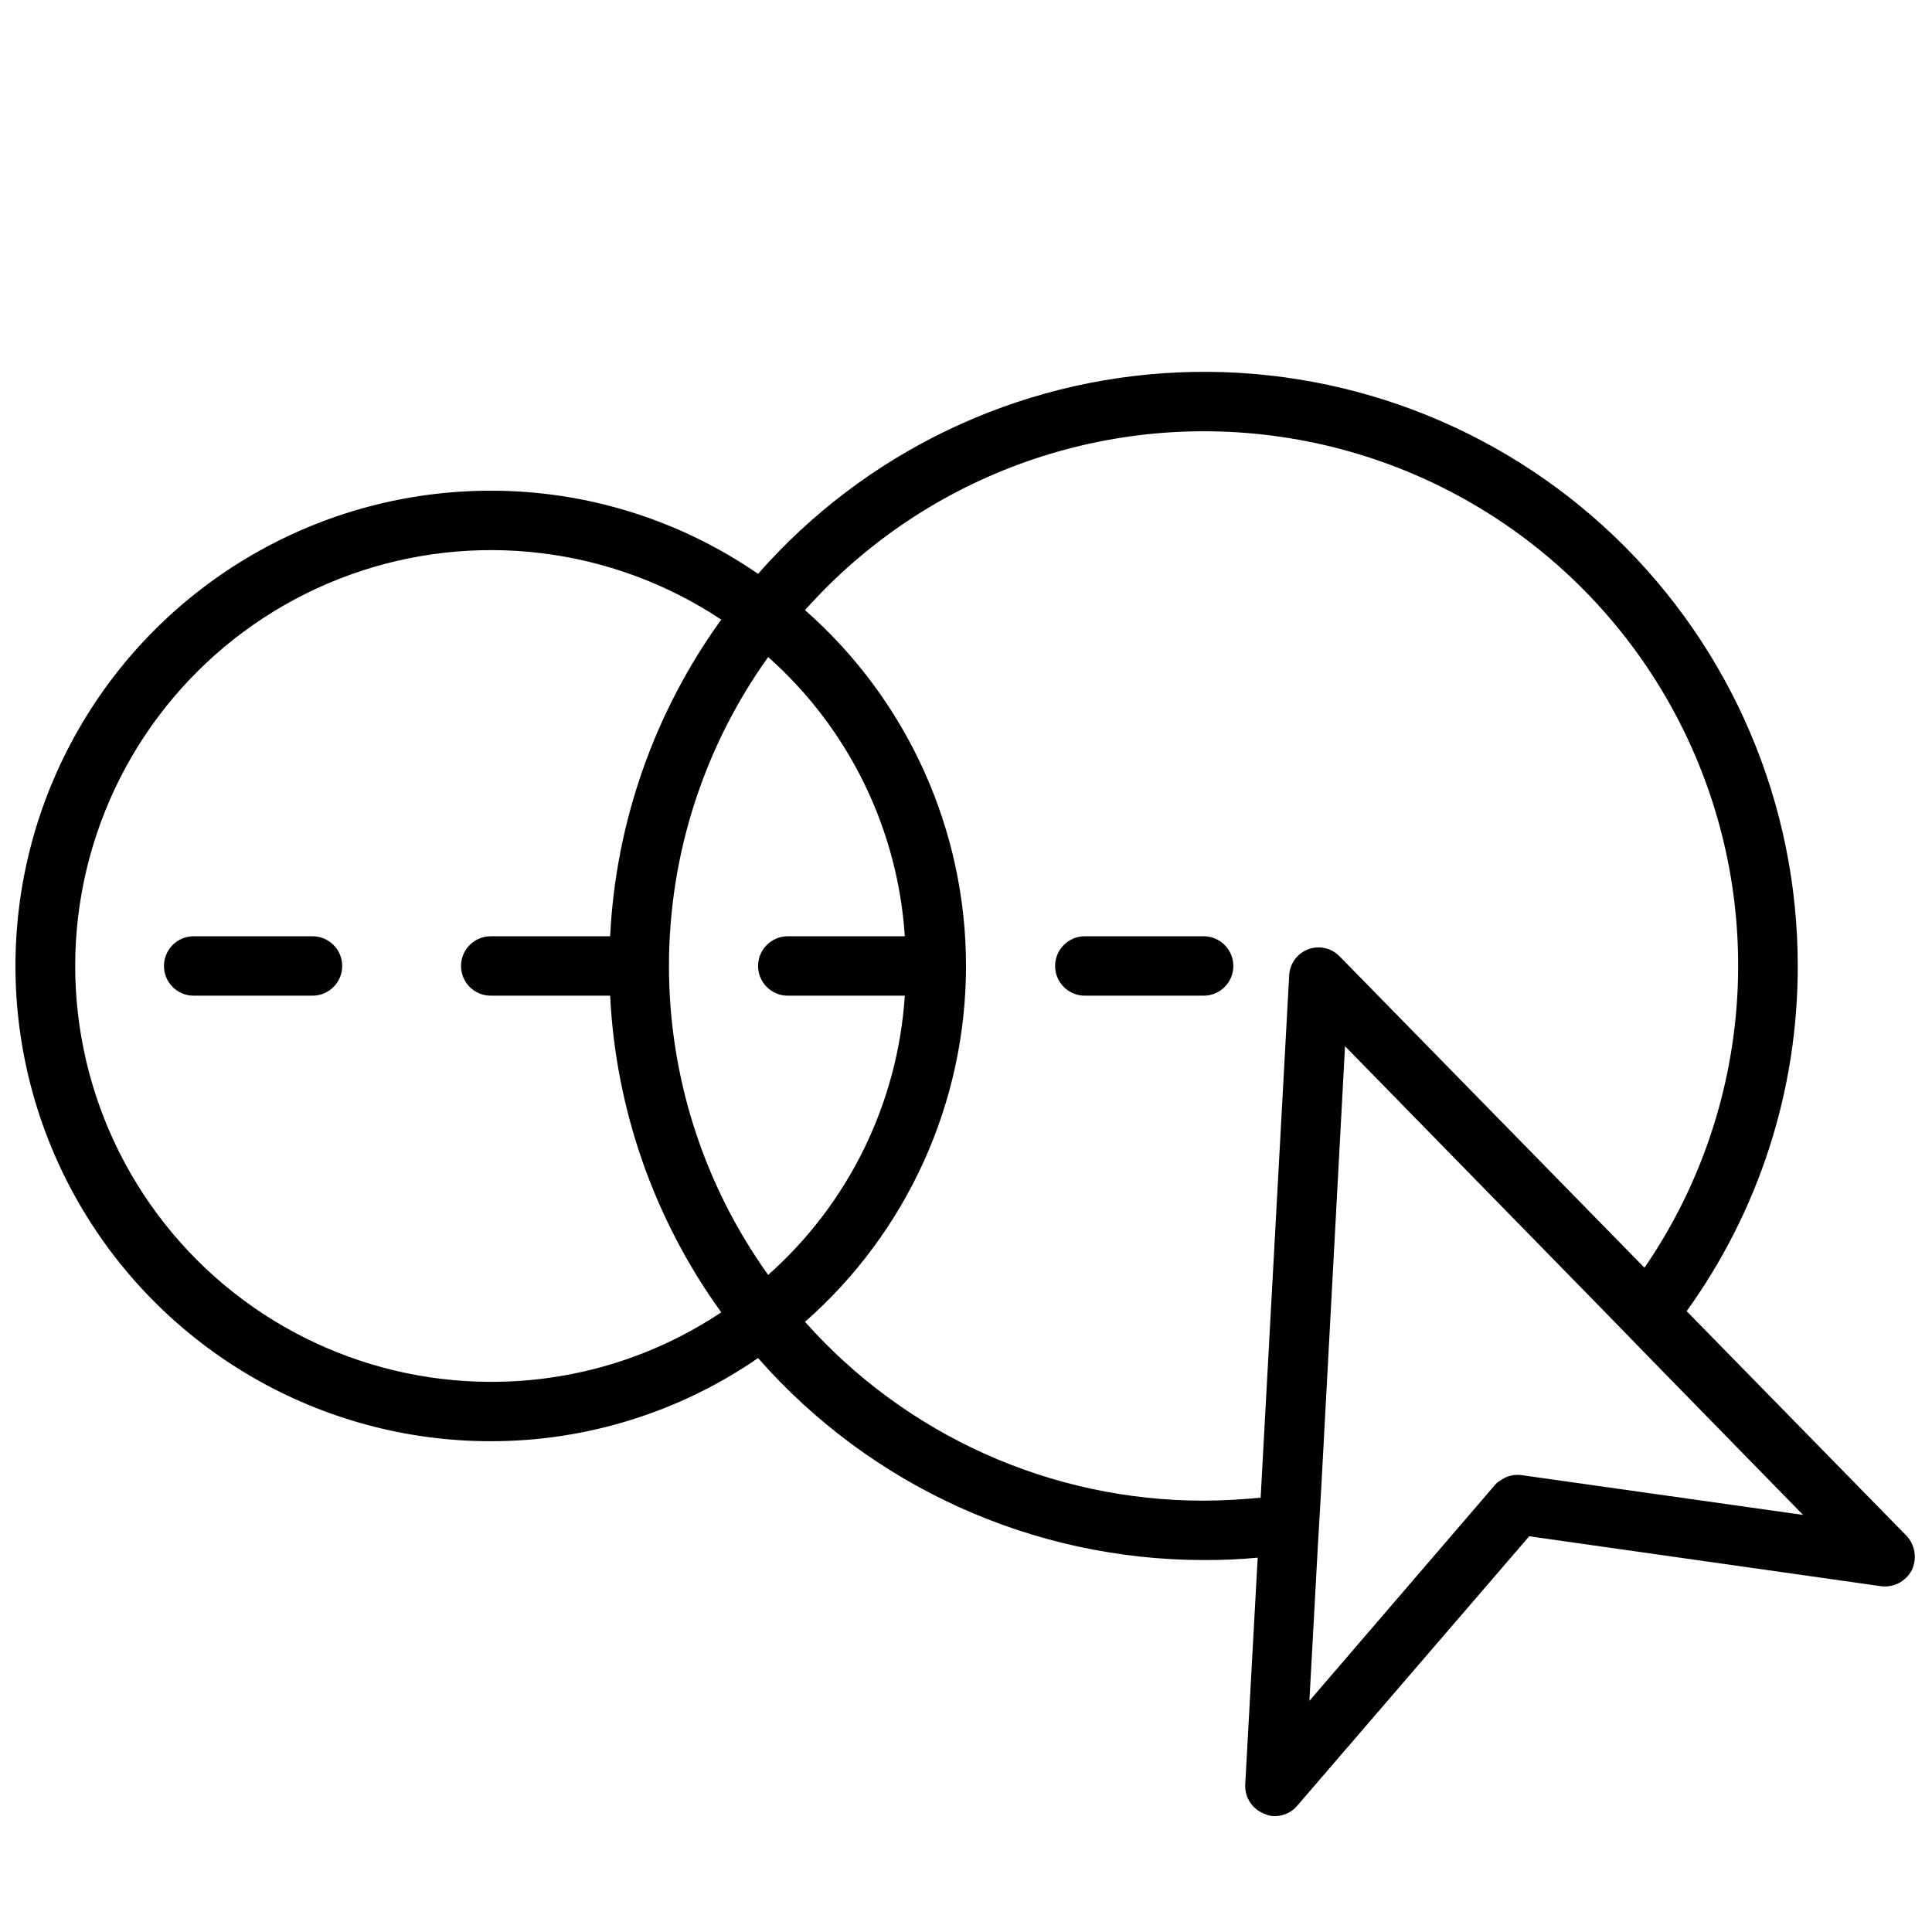 <?xml version="1.0" encoding="UTF-8"?>
<!-- Uploaded to: SVG Repo, www.svgrepo.com, Generator: SVG Repo Mixer Tools -->
<svg width="800px" height="800px" version="1.1" viewBox="144 144 512 512" xmlns="http://www.w3.org/2000/svg">
 <defs>
  <clipPath id="a">
   <path d="m148.09 242h503.81v384h-503.81z"/>
  </clipPath>
 </defs>
 <g clip-path="url(#a)">
  <path d="m649.23 550.98-58.254-59.512c19.203-26.629 29.508-58.645 29.441-91.473 0.043-42.922-17.457-83.992-48.438-113.7-30.98-29.703-72.75-45.457-115.63-43.609-42.879 1.848-83.141 21.137-111.45 53.391-20.832-14.363-45.543-22.051-70.848-22.039-45 0-86.578 24.004-109.08 62.977-22.5 38.969-22.5 86.98 0 125.95 22.5 38.969 64.078 62.973 109.08 62.973 25.305 0.016 50.016-7.676 70.848-22.039 29.824 34.004 72.852 53.508 118.08 53.527 4.781 0.031 9.562-0.18 14.324-0.629l-3.305 60.141v0.004c-0.16 3.387 1.871 6.496 5.039 7.715 0.879 0.43 1.852 0.645 2.832 0.629 2.316-0.004 4.512-1.043 5.984-2.836l61.402-71.32 93.203 13.227c3.352 0.441 6.621-1.254 8.188-4.25 1.453-3.047 0.891-6.672-1.418-9.133zm-375.18-40.777c-34.867-0.027-67.66-16.551-88.43-44.555-20.77-28.004-27.066-64.184-16.973-97.555 10.094-33.375 35.379-60.004 68.188-71.801 32.809-11.801 69.262-7.383 98.301 11.914-17.727 24.531-27.957 53.684-29.441 83.914h-31.645c-4.348 0-7.871 3.527-7.871 7.875s3.523 7.871 7.871 7.871h31.645c1.484 30.23 11.711 59.383 29.441 83.914-18.082 12.066-39.348 18.477-61.086 18.422zm73.523-28.34c-17.098-23.875-26.293-52.504-26.293-81.867 0-29.367 9.195-57.996 26.293-81.871 21.336 18.941 34.348 45.527 36.211 73.996h-31.016c-4.348 0-7.871 3.527-7.871 7.875s3.523 7.871 7.871 7.871h31.016c-1.863 28.469-14.875 55.055-36.211 73.996zm138.07-79.352-7.559 138.39c-5.039 0.473-10.078 0.789-15.113 0.789h0.004c-40.371 0.027-78.82-17.223-105.64-47.391 27.121-23.836 42.668-58.199 42.668-94.305 0-36.109-15.547-70.469-42.668-94.309 32.234-36.176 80.734-53.355 128.55-45.539 47.82 7.82 88.32 39.551 107.36 84.109 19.035 44.559 13.965 95.758-13.445 135.71l-80.766-82.5-0.004 0.004c-2.152-2.246-5.438-2.992-8.352-1.895-2.914 1.094-4.891 3.824-5.031 6.93zm61.559 132.41 0.004 0.004c-1.449-0.203-2.926 0.016-4.254 0.629-0.543 0.281-1.07 0.594-1.574 0.945-0.488 0.281-0.918 0.652-1.258 1.102l-49.121 57.152 2.203-40.305 0.945-16.215 6.297-116.98 69.746 71.32 11.02 11.336 40.621 41.562zm-320.39-142.8h-31.488c-4.348 0-7.871 3.527-7.871 7.875s3.523 7.871 7.871 7.871h31.488c4.348 0 7.875-3.523 7.875-7.871s-3.527-7.875-7.875-7.875zm236.16 0h-31.484c-4.348 0-7.875 3.527-7.875 7.875s3.527 7.871 7.875 7.871h31.488c4.348 0 7.871-3.523 7.871-7.871s-3.523-7.875-7.871-7.875z"/>
 </g>
</svg>